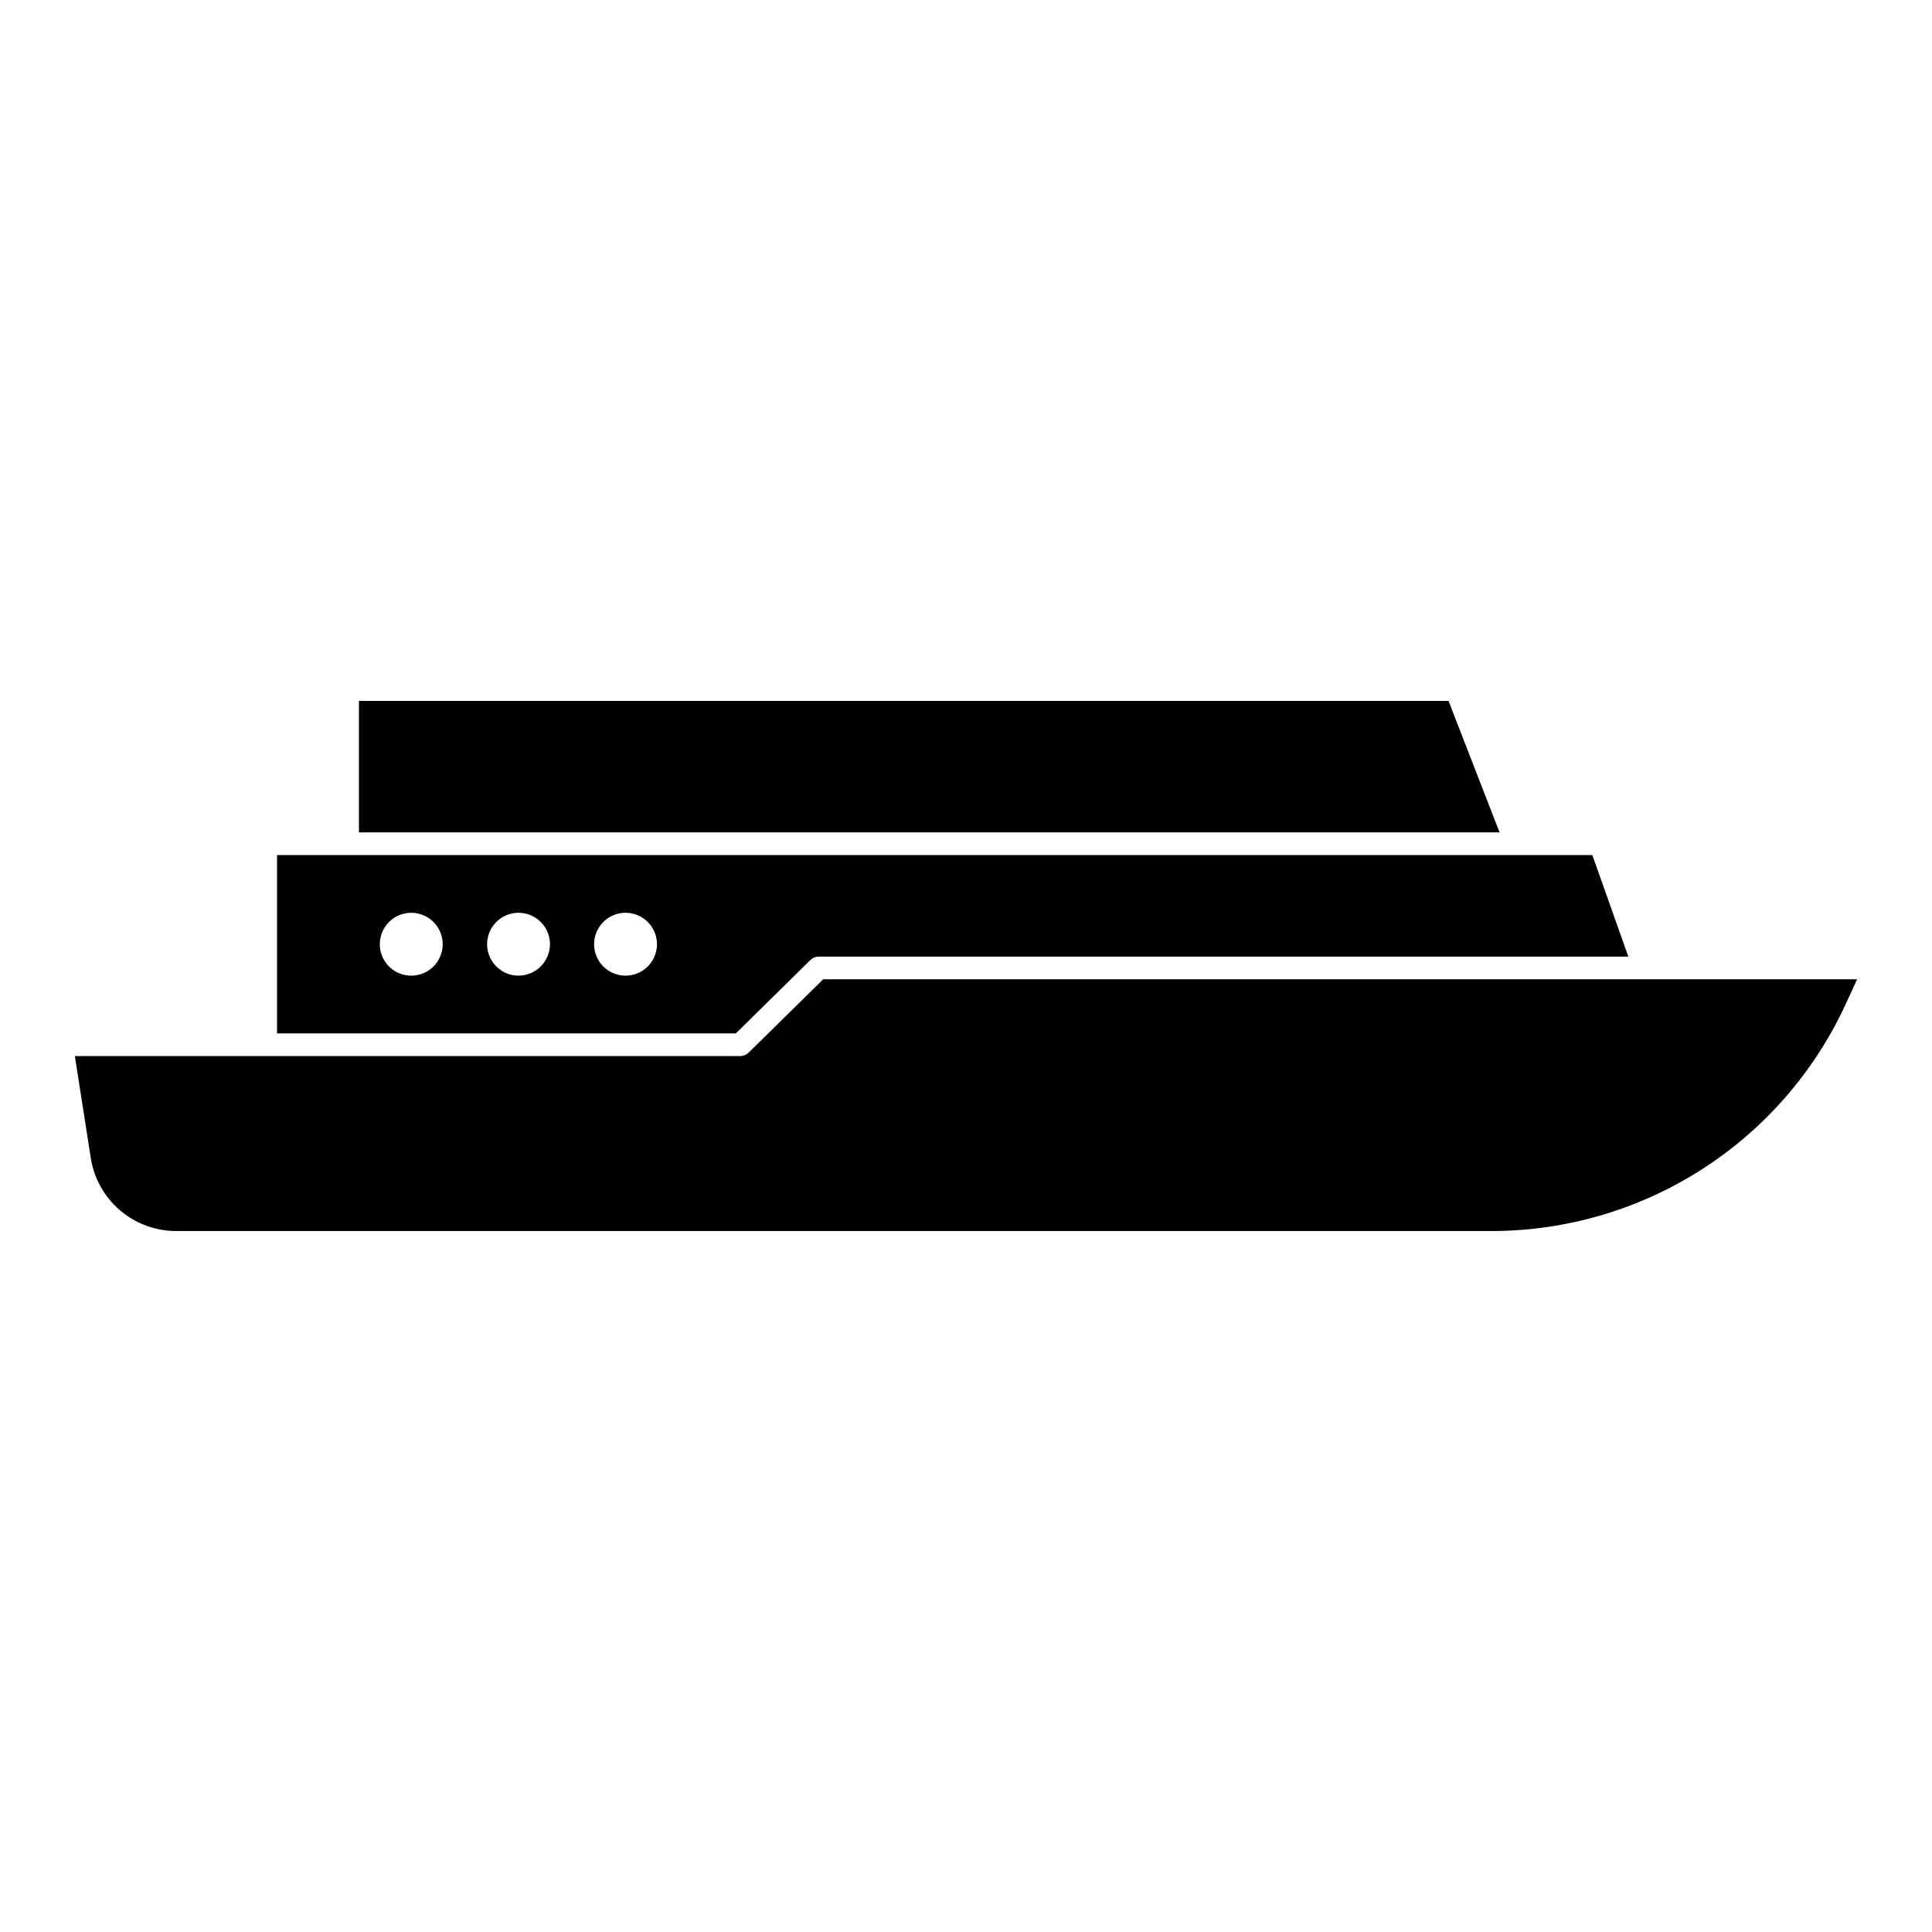 <?xml version="1.0" encoding="UTF-8"?>
<!-- Uploaded to: SVG Repo, www.svgrepo.com, Generator: SVG Repo Mixer Tools -->
<svg fill="#000000" width="800px" height="800px" version="1.1" viewBox="144 144 512 512" xmlns="http://www.w3.org/2000/svg">
 <path d="m636.16 403.52-3.285 7.129c-8.305 17.754-21.488 32.785-38.008 43.336-16.52 10.551-35.699 16.188-55.301 16.254h-348.73c-5.547 0.039-10.918-1.938-15.117-5.562s-6.941-8.648-7.715-14.141l-4.168-26.672h176.37c0.809 0 1.586-0.316 2.164-0.883l19.785-19.461zm-297.15 14.336h-121.59v-47.254h348.57l9.531 26.91h-214.65c-0.781 0.016-1.527 0.332-2.082 0.883zm-77.691-23.629h-0.004c0-3.367-2.027-6.406-5.141-7.695-3.113-1.289-6.695-0.578-9.078 1.805-2.383 2.383-3.094 5.965-1.805 9.078 1.289 3.113 4.324 5.144 7.695 5.144 2.211 0 4.328-0.875 5.891-2.438s2.441-3.684 2.438-5.894zm28.434 0h-0.004c0-3.367-2.027-6.406-5.141-7.695-3.113-1.289-6.695-0.578-9.078 1.805-2.383 2.383-3.094 5.965-1.805 9.078 1.289 3.113 4.324 5.144 7.695 5.144 4.59-0.027 8.305-3.742 8.328-8.332zm28.352 0c0-3.367-2.031-6.406-5.144-7.695-3.109-1.289-6.695-0.578-9.078 1.805-2.379 2.383-3.094 5.965-1.805 9.078 1.289 3.113 4.328 5.144 7.695 5.144 2.211 0 4.332-0.875 5.894-2.438s2.438-3.684 2.438-5.894zm209.77-64.477h-288.75v34.84l302.28 0.004z"/>
</svg>